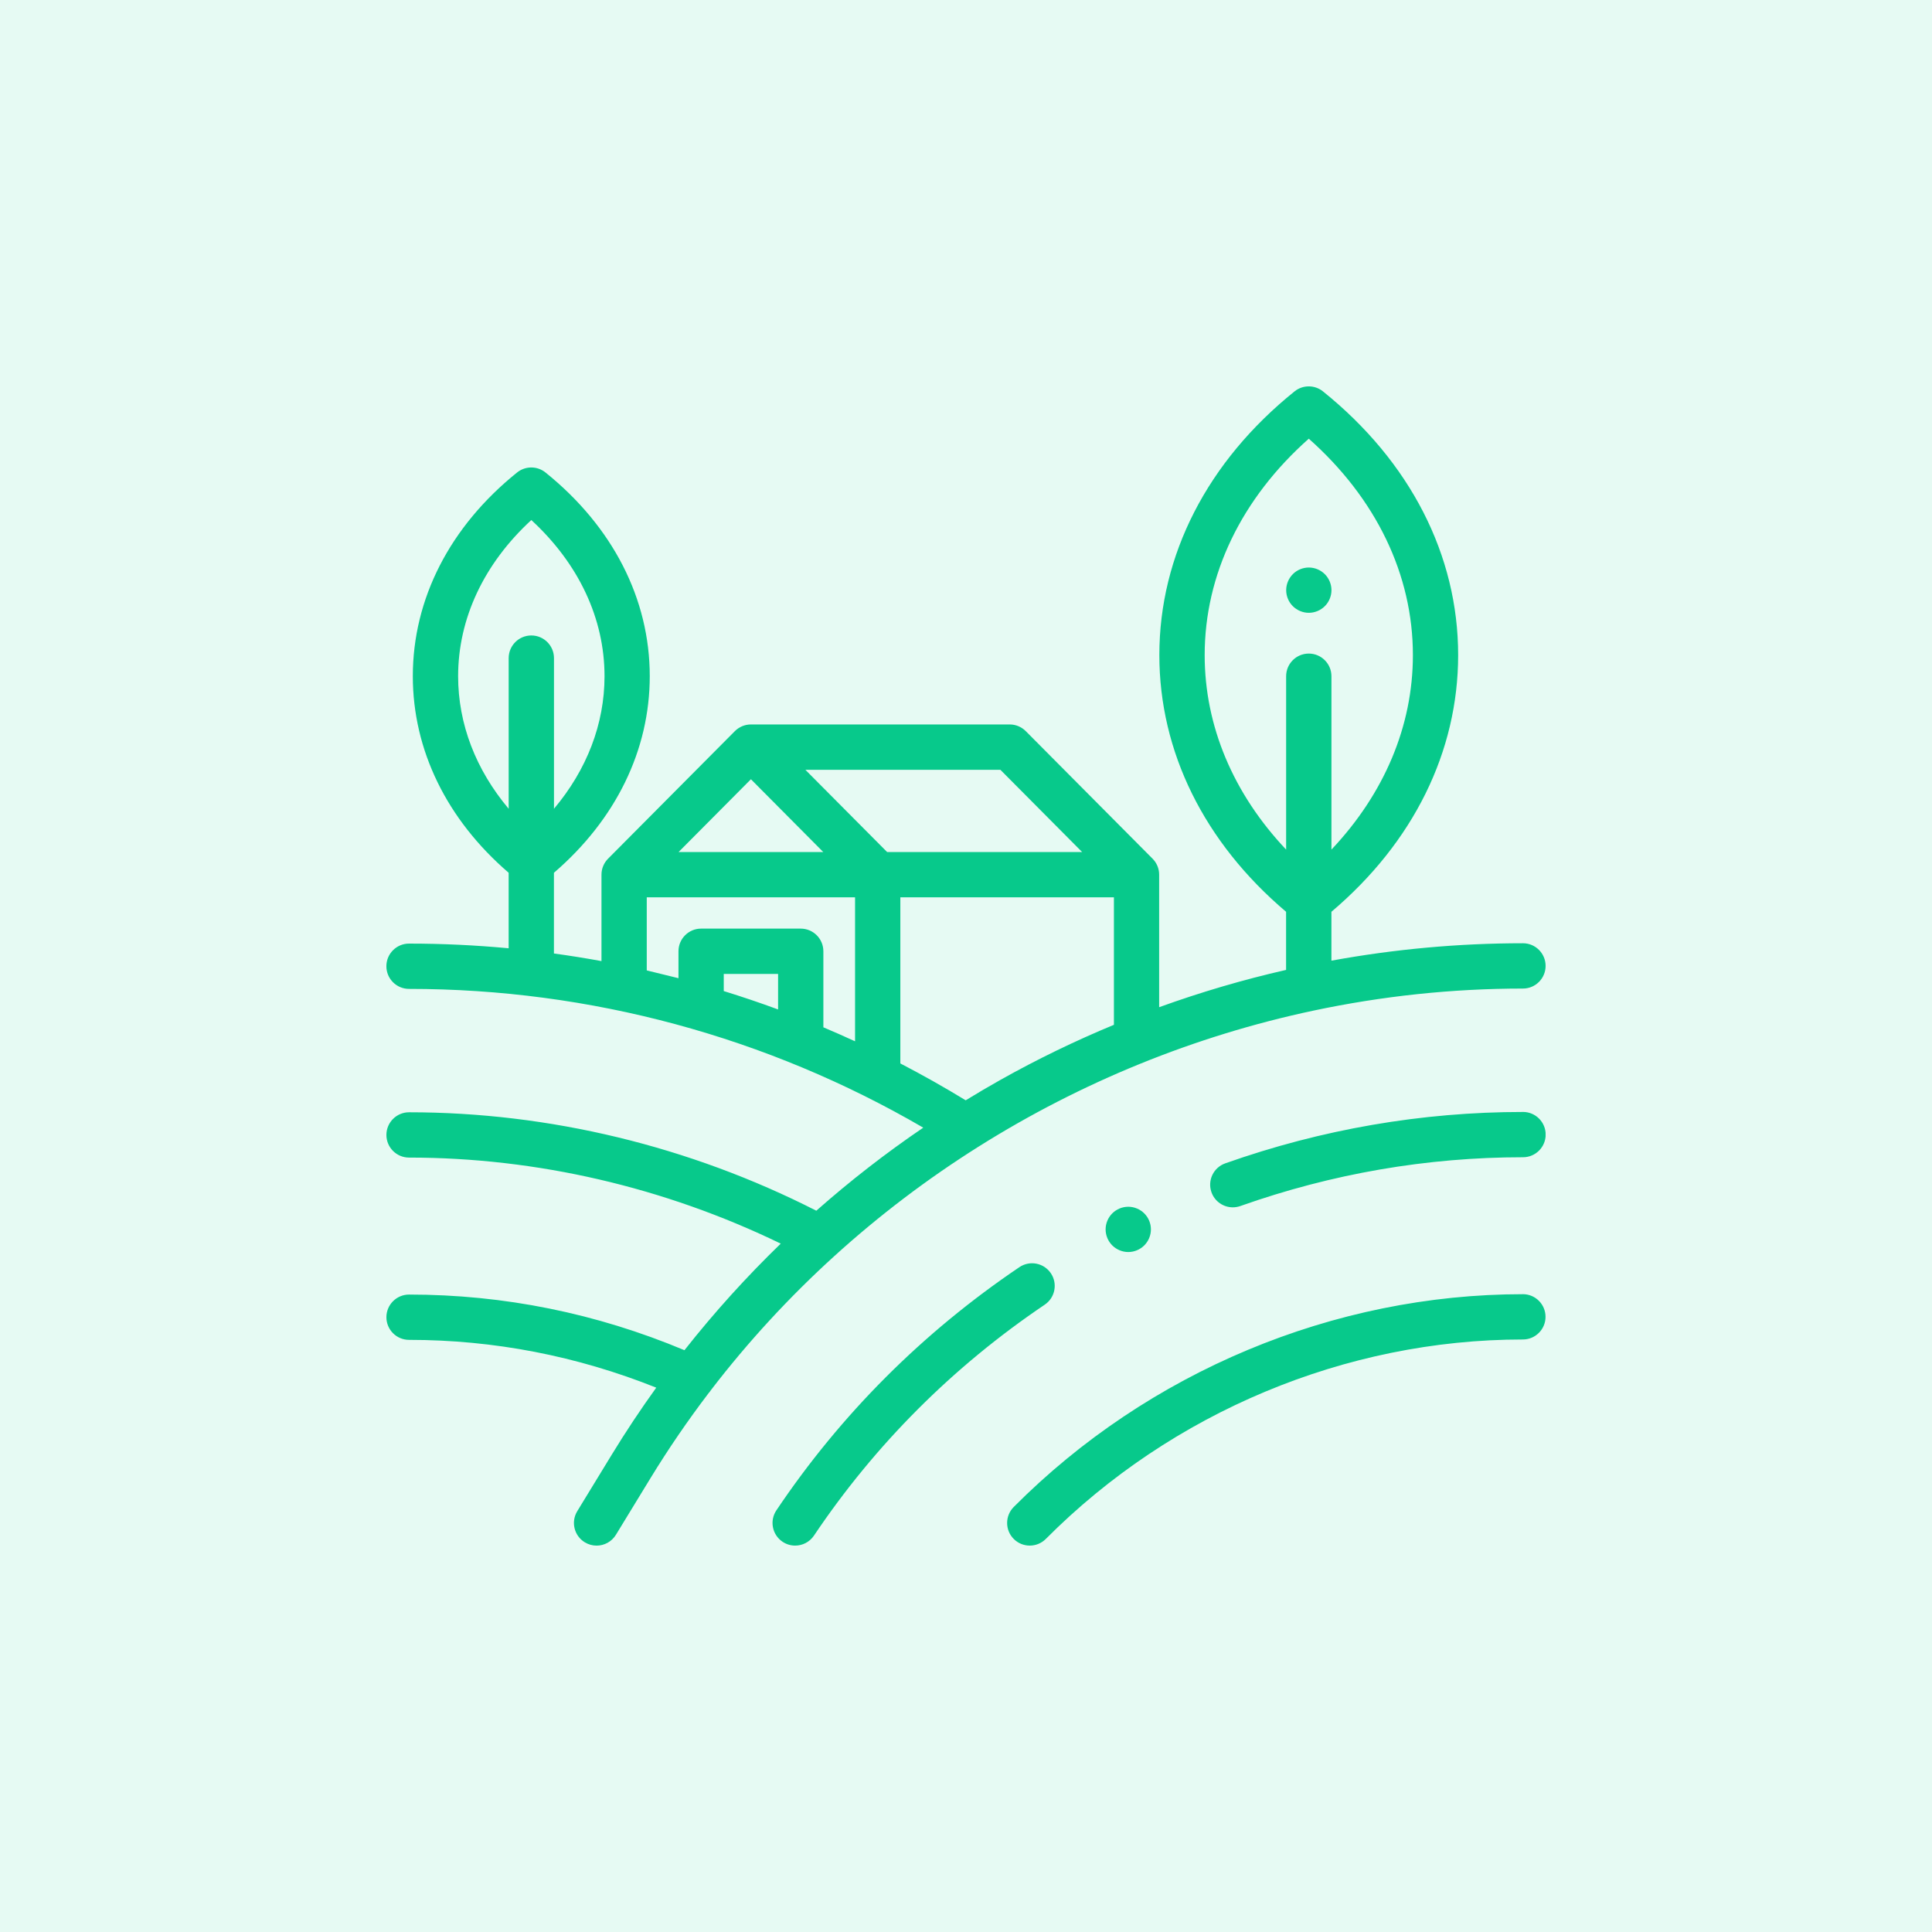 <svg xmlns="http://www.w3.org/2000/svg" width="80" height="80" fill="none" xmlns:v="https://vecta.io/nano"><path fill="#07c98b" fill-opacity=".1" d="M0 0h80v80H0z"/><g clip-path="url(#A)" fill="#07c98b"><path d="M63.06 53.59c-7.83 0-15.514 3.212-21.084 8.811-.365.367-.364.961.003 1.326.183.182.422.273.661.273s.481-.092.665-.276c5.22-5.248 12.42-8.259 19.754-8.259.518 0 .938-.42.938-.938s-.42-.938-.938-.938h0zm-19.547-.868c-.29-.429-.873-.542-1.302-.252-4.009 2.708-7.395 6.096-10.063 10.07-.289.43-.174 1.012.256 1.301.161.108.342.159.522.159.302 0 .598-.146.779-.415 2.534-3.773 5.748-6.99 9.556-9.562.429-.29.542-.872.252-1.302zm19.552-6.678c-4.191 0-8.34.716-12.33 2.128-.488.172-.744.708-.571 1.196.136.385.498.625.884.625.104 0 .209-.018.313-.054 3.789-1.341 7.727-2.02 11.704-2.02.518 0 .938-.42.938-.938s-.42-.938-.938-.938h0zm-33.632 11.524C35.6 49.525 44.528 43.941 54.38 41.849c.002-0.0.004-.001.005-.001 2.831-.601 5.738-.914 8.677-.914.517 0 .938-.42.938-.938s-.42-.938-.938-.938c-2.666 0-5.321.244-7.931.721v-2.024c3.389-2.869 5.248-6.627 5.248-10.63 0-4.138-1.988-8.016-5.599-10.919-.343-.276-.832-.276-1.175 0-3.61 2.903-5.599 6.781-5.599 10.919 0 4.003 1.86 7.761 5.248 10.63v2.407c-1.781.405-3.537.922-5.256 1.544v-5.489c0-.258-.104-.491-.273-.661v-0l-5.25-5.281c-.176-.177-.415-.277-.665-.277H31.094c-.249 0-.489.1-.665.277l-5.25 5.281v0c-.169.17-.273.403-.273.661v3.58c-.653-.12-1.31-.225-1.969-.315v-3.342c2.562-2.204 3.968-5.079 3.968-8.142 0-3.2-1.534-6.194-4.318-8.434-.343-.276-.832-.276-1.175 0-2.785 2.239-4.318 5.234-4.318 8.434 0 3.062 1.406 5.937 3.968 8.141v3.127c-1.367-.128-2.743-.194-4.125-.194-.518 0-.938.42-.938.938s.42.938.938.938c7.496 0 14.829 1.983 21.293 5.746-1.549 1.052-3.028 2.202-4.428 3.439-5.237-2.668-11.056-4.076-16.864-4.076-.517 0-.938.42-.938.938s.42.938.938.938c5.285 0 10.58 1.229 15.391 3.563-1.425 1.379-2.758 2.854-3.987 4.413-3.647-1.529-7.479-2.304-11.404-2.304-.517 0-.938.42-.938.938s.42.938.938.938c3.516 0 6.953.666 10.236 1.979-.648.9-1.263 1.825-1.842 2.774l-1.429 2.341c-.27.442-.13 1.019.312 1.288.153.093.321.138.488.138.316 0 .624-.16.801-.449l1.429-2.341c.745-1.221 1.55-2.395 2.408-3.523.034-.037.065-.077.093-.121h0zm20.45-30.441c0-3.332 1.524-6.489 4.311-8.962 2.787 2.473 4.311 5.63 4.311 8.962 0 2.936-1.185 5.737-3.373 8.053v-7.179c0-.518-.42-.938-.938-.938s-.938.42-.938.938v7.179c-2.189-2.316-3.373-5.117-3.373-8.053zm-30.913.874c0-2.391 1.071-4.663 3.031-6.467 1.96 1.804 3.031 4.076 3.031 6.467 0 1.976-.732 3.871-2.093 5.488v-6.238c0-.518-.42-.938-.938-.938s-.938.42-.938.938v6.238c-1.361-1.617-2.093-3.512-2.093-5.488zm25.84 7.281h-8.075l-3.386-3.406h8.075l3.386 3.406zM31.094 32.267l2.996 3.014h-5.992l2.996-3.014zm-4.313 4.889h8.625v5.962c-.435-.2-.872-.393-1.312-.579v-3.149c0-.517-.42-.938-.938-.938h-4.125c-.517 0-.937.42-.937.938v1.115l-1.313-.322v-3.027zm5.438 4.643c-.744-.274-1.494-.528-2.25-.761v-.71h2.25v1.471zm5.062 2.236v-6.879h8.844v5.279c-1.606.665-3.175 1.425-4.696 2.279-.486.273-.967.556-1.442.847-.886-.541-1.789-1.05-2.706-1.526h0zM54.195 25.375c.246 0 .488-.1.663-.275s.275-.416.275-.662-.1-.488-.275-.663-.416-.275-.663-.275-.488.1-.662.275-.275.416-.275.663.1.488.275.662.416.275.662.275zm-8.139 24.869c-.174.174-.275.416-.275.662s.1.489.275.663.416.275.663.275.488-.1.663-.275.275-.415.275-.663-.1-.488-.275-.662-.416-.275-.663-.275-.488.1-.663.275z"/></g><defs><clipPath id="A"><path fill="#fff" transform="translate(16 16)" d="M0 0h48v48H0z"/></clipPath></defs></svg>